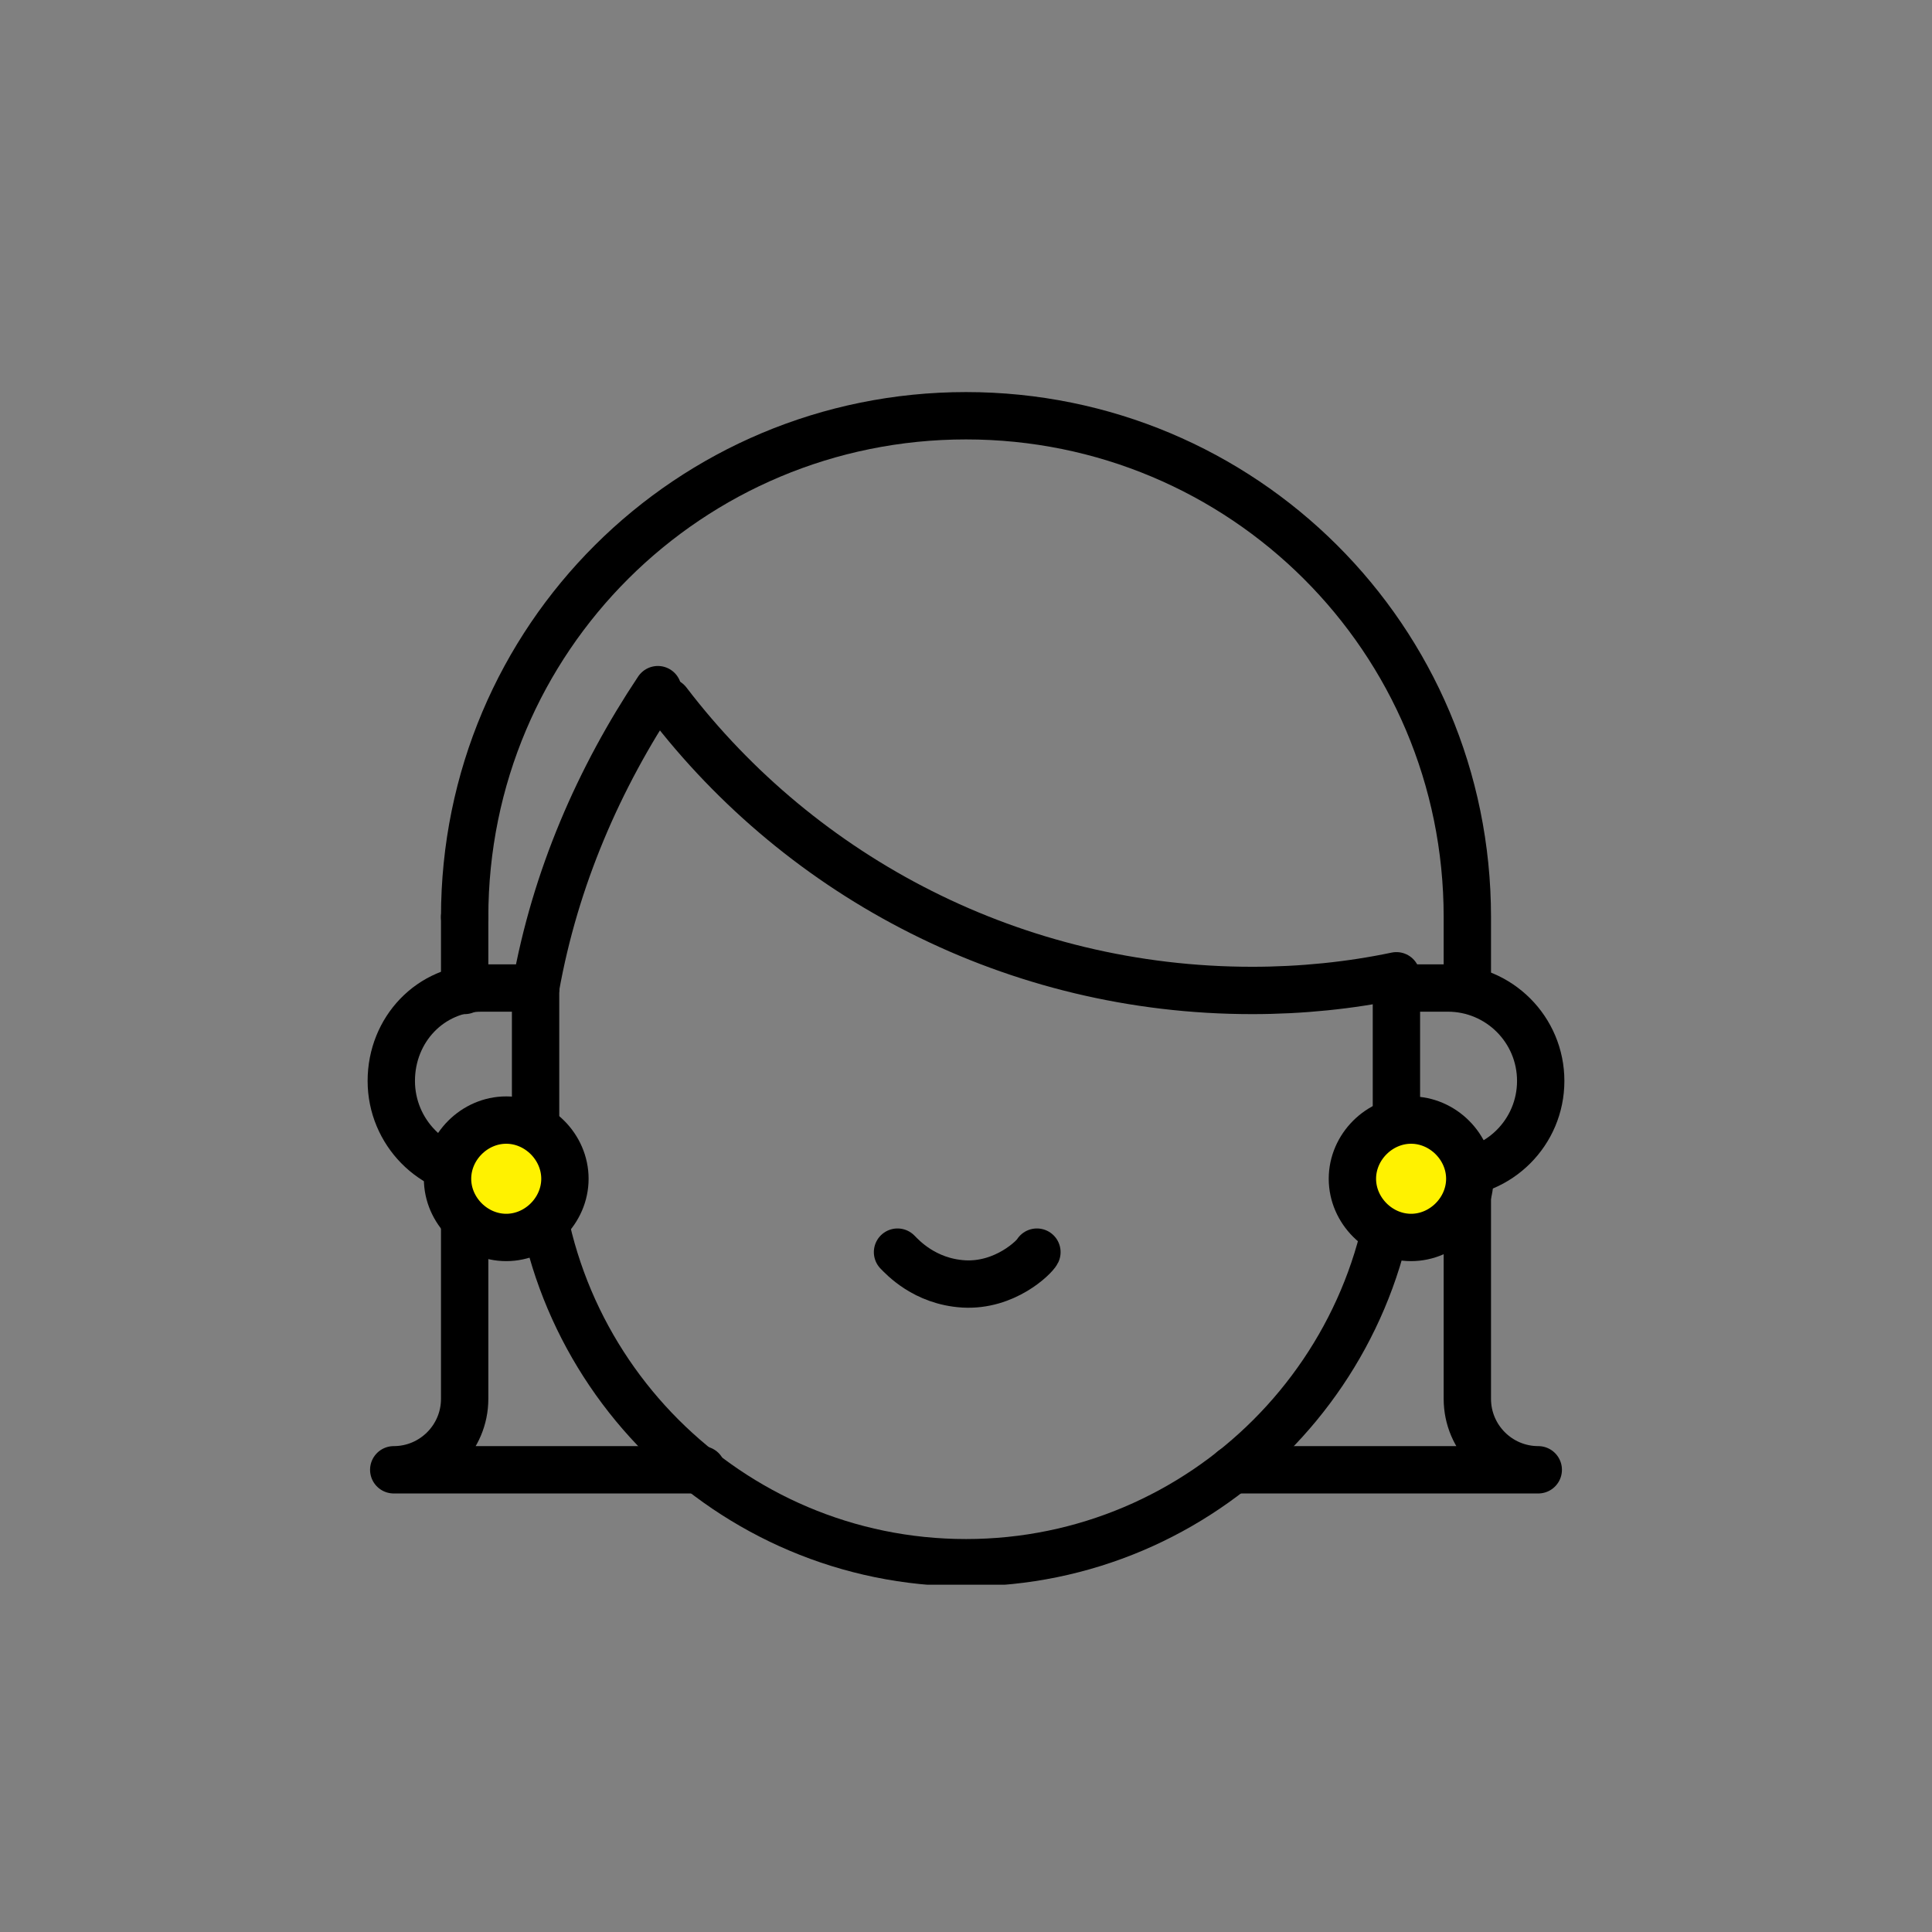 <?xml version="1.0" encoding="utf-8"?>
<!-- Generator: Adobe Illustrator 27.0.0, SVG Export Plug-In . SVG Version: 6.00 Build 0)  -->
<svg version="1.1" id="Layer_1" xmlns="http://www.w3.org/2000/svg" xmlns:xlink="http://www.w3.org/1999/xlink" x="0px" y="0px"
	 viewBox="0 0 79 79" style="enable-background:new 0 0 79 79;" xml:space="preserve">
<rect x="0" y="0" width="79" height="79" fill="#808080" stroke="none"/>
<style type="text/css">
	.st0{clip-path:url(#SVGID_00000026154678247303685990000001291701402394547369_);}
	.st1{fill:none;stroke:#000000;stroke-width:1.936;stroke-linecap:round;stroke-linejoin:round;}
	.st2{fill:#FFF200;stroke:#000000;stroke-width:1.936;stroke-linecap:round;stroke-linejoin:round;}
</style>
<g>
	<g>
		<defs>
			<rect id="SVGID_1_" x="15" y="16" width="49" height="48.8"/>
		</defs>
		<clipPath id="SVGID_00000087407123127347783400000001828707038637738169_">
			<use xlink:href="#SVGID_1_"  style="overflow:visible;"/>
		</clipPath>
		<g style="clip-path:url(#SVGID_00000087407123127347783400000001828707038637738169_);">
			<path class="st1" d="M21.9,40.4v5.9c0,9.7,7.9,17.6,17.6,17.6S57.1,56,57.1,46.3v-5.9"/>
			<path class="st1" d="M19,37.5C19,26.1,28.2,17,39.5,17S60,26.1,60,37.5V40"/>
			<path class="st1" d="M19,48v9.2c0,1.6-1.3,2.9-2.9,2.9h12.6"/>
			<path class="st1" d="M19,37.5v3"/>
			<path class="st1" d="M60,48v9.2c0,1.6,1.3,2.9,2.9,2.9H50.4"/>
			<path class="st1" d="M21.9,40.4h-2.2c-2.1,0-3.7,1.7-3.7,3.8s1.7,3.8,3.7,3.8h2.2"/>
			<path class="st1" d="M57.2,40.4h2c2.1,0,3.8,1.7,3.8,3.8S61.3,48,59.2,48h-2"/>
			<path class="st2" d="M20.7,50.6c1.3,0,2.4-1.1,2.4-2.4c0-1.3-1.1-2.4-2.4-2.4s-2.4,1.1-2.4,2.4C18.3,49.5,19.4,50.6,20.7,50.6z"
				/>
			<path class="st2" d="M57.7,50.6c1.3,0,2.4-1.1,2.4-2.4c0-1.3-1.1-2.4-2.4-2.4c-1.3,0-2.4,1.1-2.4,2.4S56.4,50.6,57.7,50.6z"/>
			<path class="st1" d="M27.3,28.7c5.5,7.2,14.2,11.8,23.9,11.8c2,0,4-0.2,5.9-0.6"/>
			<path class="st1" d="M26.9,28.2c-2.4,3.6-4.2,7.7-5,12.2"/>
			<path class="st1" d="M42.4,51.2c-0.1,0.2-1.3,1.4-3,1.3c-1.6-0.1-2.5-1.1-2.7-1.3"/>
		</g>
	</g>
</g>
</svg>

